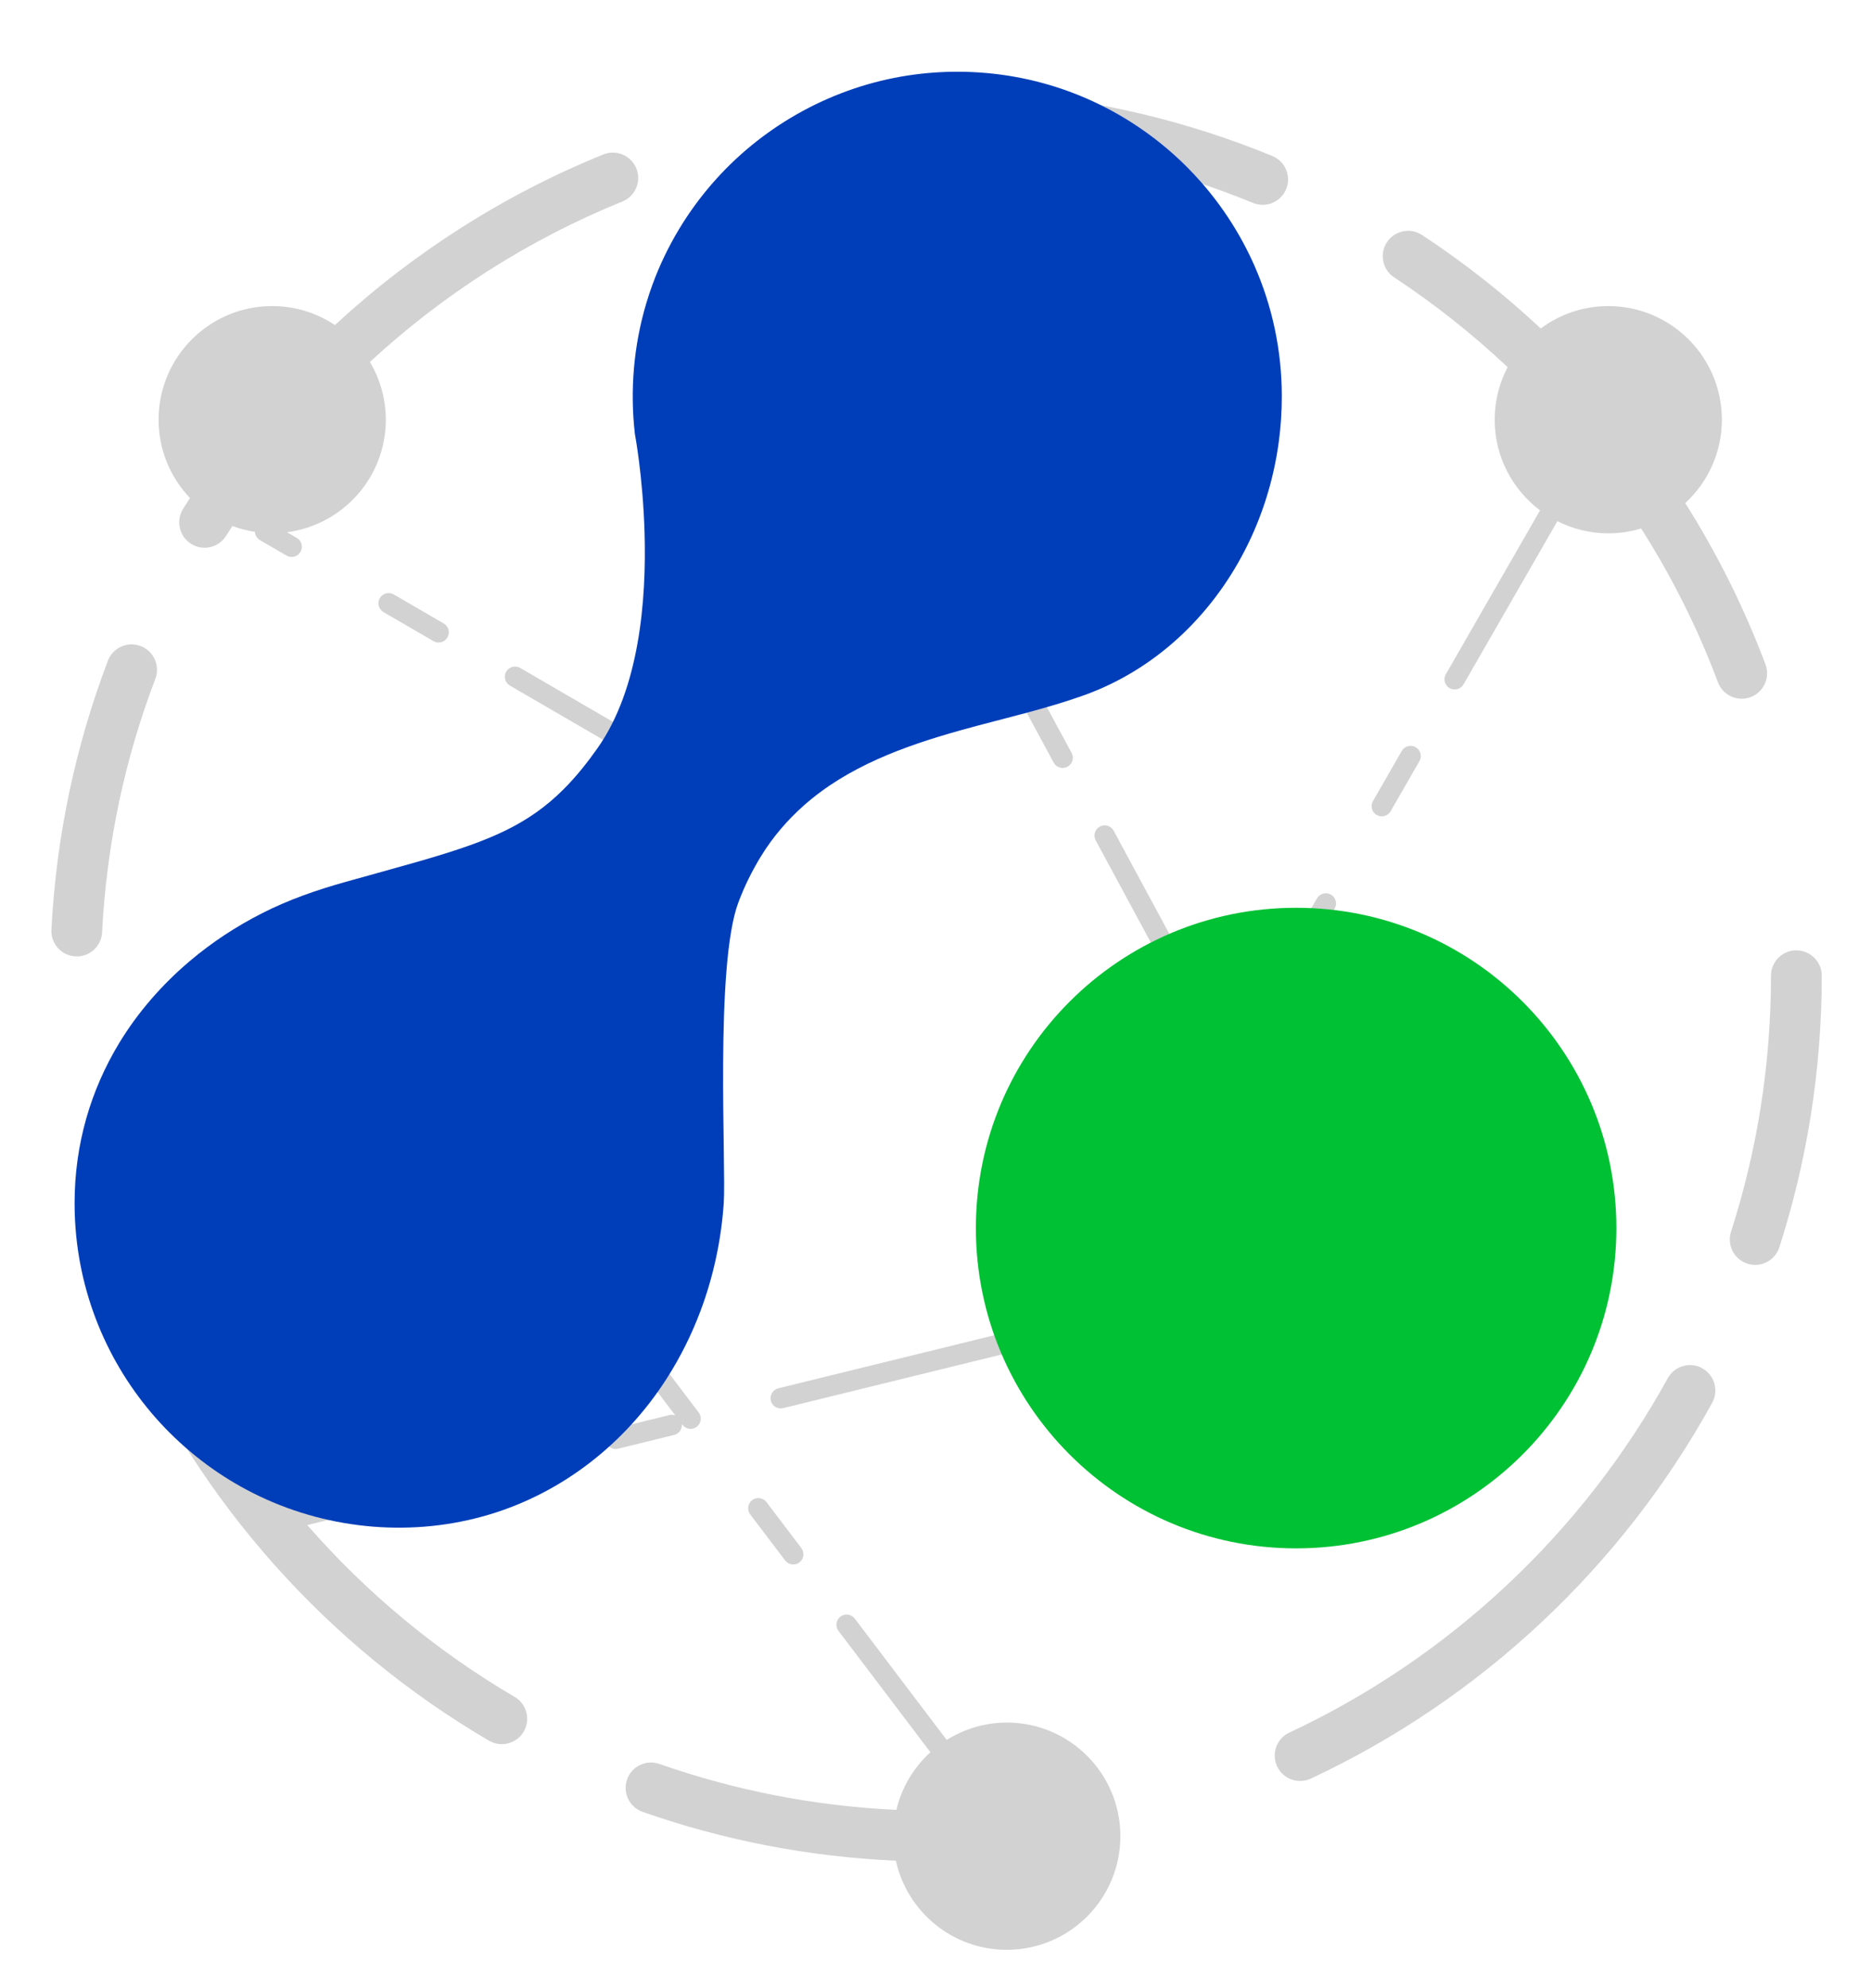 <?xml version="1.0" encoding="UTF-8"?> <svg xmlns="http://www.w3.org/2000/svg" id="a" viewBox="0 0 404.6 429.89"><defs><style>.c{fill:#00c134;}.d{fill:#003eb9;}.e{fill:#d2d2d2;}</style></defs><g id="b"><path class="e" d="M225.79,151.79l5.94,11c.58,1.07,.18,2.41-.89,2.99-1.07,.58-2.41,.18-2.99-.89l-5.94-11c-.58-1.07-.18-2.41,.89-2.99,1.07-.58,2.41-.18,2.99,.89Zm-111.75,161.73l-50.81,12.48c-10.68-12.91-19.61-27.32-26.4-42.88-1.21-2.78-4.45-4.05-7.23-2.84-2.78,1.21-4.05,4.45-2.84,7.23,16.29,37.33,44.11,68.44,78.98,88.86,2.62,1.53,5.98,.65,7.51-1.96,1.53-2.62,.65-5.98-1.96-7.51-16.9-9.9-32.03-22.48-44.85-37.15l48.65-11.95c1.18-.29,1.91-1.49,1.62-2.67-.29-1.18-1.49-1.91-2.67-1.62Zm192.27-47.22l-28.02,6.88c-1.18,.29-1.91,1.49-1.62,2.67,.29,1.18,1.49,1.91,2.67,1.62l28.02-6.88c1.18-.29,1.91-1.49,1.62-2.67-.29-1.18-1.49-1.91-2.67-1.62Zm-136.95,38.17l55.7-13.68c1.18-.29,1.91-1.49,1.62-2.67-.29-1.18-1.49-1.91-2.67-1.62l-55.7,13.68c-1.18,.29-1.91,1.49-1.62,2.67,.29,1.18,1.49,1.91,2.67,1.62Zm-21.9,3.46l.12,.15c.74,.97,2.12,1.16,3.09,.43s1.16-2.12,.43-3.09l-34.17-45.1c-.74-.97-2.12-1.16-3.09-.43-.97,.74-1.16,2.12-.43,3.09l32.62,43.06c-.4-.15-.84-.18-1.29-.07l-12.14,2.98c-1.18,.29-1.91,1.49-1.62,2.67,.29,1.18,1.49,1.91,2.67,1.62l12.14-2.98c1.07-.26,1.75-1.26,1.66-2.32Zm107.26-28.97l-12.14,2.98c-1.18,.29-1.91,1.49-1.62,2.67,.29,1.18,1.49,1.91,2.67,1.62l12.14-2.98c1.18-.29,1.91-1.49,1.62-2.67-.29-1.18-1.49-1.91-2.67-1.62ZM109.47,145.22c-.61,1.05-.26,2.4,.8,3.02l49.59,28.83c1.05,.61,2.4,.26,3.02-.8,.61-1.05,.26-2.4-.8-3.02l-49.59-28.83c-1.05-.61-2.4-.26-3.02,.8Zm-24.32-16.69c-1.05-.61-2.4-.26-3.02,.8-.61,1.05-.26,2.4,.8,3.02l10.81,6.28c1.05,.61,2.4,.26,3.02-.8,.61-1.05,.26-2.4-.8-3.02l-10.81-6.28Zm77.08,198.91l7.55,9.96c.74,.97,2.12,1.16,3.09,.43s1.16-2.12,.43-3.09l-7.55-9.96c-.74-.97-2.12-1.16-3.09-.43-.97,.74-1.16,2.12-.43,3.09Zm135.48-151.22c1.06,.61,2.4,.24,3.01-.81l6.23-10.84c.61-1.06,.24-2.4-.81-3.01-1.06-.61-2.4-.24-3.01,.81l-6.23,10.84c-.61,1.06-.24,2.4,.81,3.01Zm-29.67,56.01l20.58-35.79c.61-1.06,.24-2.4-.81-3.01-1.06-.61-2.4-.24-3.01,.81l-18.61,32.36-25.37-46.99c-.58-1.07-1.92-1.47-2.99-.89-1.07,.58-1.47,1.92-.89,2.99l27.25,50.47s.06,.08,.08,.12c.04,.07,.09,.14,.14,.21,.05,.06,.1,.11,.15,.16,.05,.05,.1,.1,.15,.15,.06,.05,.13,.1,.2,.14,.04,.03,.08,.06,.12,.09,.01,0,.03,.01,.04,.02,.07,.04,.15,.07,.23,.1,.06,.02,.12,.05,.18,.07,.07,.02,.14,.03,.21,.05,.07,.01,.14,.03,.21,.04,.07,0,.14,0,.21,0,.07,0,.14,0,.21,0,.07,0,.14-.02,.21-.04,.07-.01,.14-.02,.21-.04,.06-.02,.12-.04,.18-.07,.08-.03,.16-.06,.23-.1,.01,0,.03,0,.04-.02,.04-.02,.08-.06,.12-.08,.07-.04,.14-.09,.21-.14,.06-.05,.11-.1,.16-.15,.05-.05,.1-.1,.15-.15,.05-.06,.1-.13,.14-.2,.03-.04,.06-.08,.09-.12Zm110.53-81.5c2.84-1.07,4.27-4.23,3.21-7.07-4.61-12.28-10.45-23.95-17.35-34.88,4.86-4.49,7.92-10.89,7.92-18.03,0-13.57-11-24.57-24.57-24.57-5.48,0-10.52,1.81-14.6,4.84-7.95-7.43-16.53-14.2-25.66-20.21-2.53-1.67-5.94-.96-7.6,1.57-1.67,2.53-.96,5.94,1.57,7.6h0c8.74,5.75,16.93,12.26,24.53,19.4-1.78,3.4-2.8,7.26-2.8,11.36,0,8.02,3.86,15.13,9.81,19.61l-20.37,35.43c-.61,1.06-.24,2.4,.81,3.01,1.06,.61,2.4,.24,3.01-.81l20.3-35.29c3.31,1.67,7.04,2.63,11,2.63,2.47,0,4.86-.37,7.11-1.05,6.62,10.41,12.22,21.54,16.61,33.25,1.07,2.84,4.23,4.27,7.07,3.21ZM216.48,30.95c19.16,1.48,37.48,5.94,54.49,12.93,2.8,1.15,6.01-.19,7.16-2.99,1.15-2.8-.19-6.01-2.99-7.16-18.06-7.42-37.5-12.16-57.82-13.72-3.02-.23-5.66,2.03-5.89,5.05-.23,3.02,2.03,5.66,5.05,5.89Zm171.98,174.53c-3.03,0-5.49,2.46-5.49,5.49,0,19.32-3.03,37.91-8.64,55.35-.93,2.89,.66,5.98,3.54,6.91,2.89,.93,5.98-.66,6.91-3.54,5.95-18.5,9.17-38.24,9.17-58.71,0-3.03-2.46-5.49-5.49-5.49Zm-20.35,90.36c-2.65-1.46-5.99-.5-7.46,2.16h0c-18.41,33.41-47.12,60.38-81.83,76.62-2.75,1.28-3.93,4.55-2.65,7.3,1.28,2.75,4.55,3.93,7.3,2.65,36.82-17.23,67.25-45.81,86.79-81.26,1.46-2.65,.5-5.99-2.16-7.46ZM33.59,146.77c1.08-2.83-.34-6-3.18-7.08-2.83-1.08-6,.34-7.08,3.18-6.93,18.22-11.17,37.77-12.21,58.16-.15,3.03,2.17,5.61,5.2,5.76,3.03,.16,5.61-2.17,5.76-5.2h0c.98-19.23,4.97-37.65,11.51-54.81Zm5.99-36.72c-1.6,2.57-.81,5.96,1.77,7.56,2.57,1.6,5.96,.81,7.56-1.77h0c.44-.71,.91-1.39,1.36-2.1,1.55,.58,3.17,1,4.86,1.26,.04,.72,.43,1.4,1.09,1.79l5.74,3.34c1.05,.61,2.4,.26,3.02-.8,.61-1.05,.26-2.4-.8-3.02l-2.12-1.23c12.05-1.57,21.37-11.85,21.37-24.33,0-4.57-1.27-8.83-3.44-12.49,15.85-14.62,34.3-26.46,54.6-34.69,2.81-1.14,4.16-4.34,3.02-7.15-1.14-2.81-4.34-4.16-7.15-3.02-21.59,8.76-41.2,21.33-58.03,36.88-3.89-2.58-8.55-4.1-13.57-4.1-13.57,0-24.57,11-24.57,24.57,0,6.57,2.59,12.52,6.79,16.93-.5,.79-1.01,1.57-1.5,2.37ZM217.72,372.46c-4.78,0-9.23,1.39-13,3.75l-19.88-26.24c-.74-.97-2.12-1.16-3.09-.43s-1.16,2.12-.43,3.09l19.88,26.24c-3.59,3.27-6.2,7.57-7.36,12.46-17.89-.83-35.09-4.27-51.24-9.93-2.86-1-5.99,.5-7,3.36-1,2.86,.5,5.99,3.36,7,17.26,6.06,35.66,9.71,54.77,10.56,2.42,11.02,12.23,19.27,23.98,19.27,13.57,0,24.57-11,24.57-24.57s-11-24.57-24.57-24.57Z"></path><g><path class="d" d="M36.7,309.79c5.65,5.65,12.25,10.33,19.46,13.75,15.42,7.33,33.37,8.84,49.74,3.91,15.87-4.78,29.31-15.4,38.23-29.31,2.98-4.64,5.45-9.6,7.38-14.76,2.72-7.27,4.44-15.09,5-23.22,.55-8.01-1.95-51.37,3.15-65,1.26-3.37,2.88-6.73,4.95-10.09,2.53-4.12,5.67-7.76,9.23-10.92,9.52-8.43,21.67-12.81,33.72-16.2,4.92-1.38,9.9-2.6,14.84-3.94,4.02-1.09,8.01-2.25,11.93-3.65,7.54-2.69,14.48-6.94,20.39-12.33,11.73-10.69,19.59-25.86,21.82-42.53,.43-3.22,.65-6.49,.65-9.8,0-10.01-2.1-19.54-5.88-28.16-2.93-6.67-6.86-12.8-11.61-18.2-.99-1.12-2.01-2.21-3.06-3.27-7.14-7.14-15.82-12.72-25.29-16.23-7.58-2.8-15.78-4.33-24.34-4.33-3.55,0-7.09,.27-10.59,.8-16.01,2.43-30.83,10.48-41.65,22.52-5.92,6.59-10.58,14.3-13.64,22.61-.51,1.38-.97,2.78-1.39,4.19-2.71,9.12-3.54,18.79-2.44,28.25,0,0,1.72,9.08,2.08,21.19,.44,14.68-1.11,33.82-10.14,46.66-2.22,3.15-4.63,6.19-7.36,8.92-7.72,7.72-16.14,11.15-29.65,15.12-.78,.23-1.57,.46-2.38,.69-4.48,1.28-9.5,2.65-15.21,4.25-6.19,1.74-12.2,3.82-17.94,6.74-5.6,2.84-10.89,6.31-15.68,10.37-5.97,5.06-11.18,11.01-15.25,17.72-6.1,10.07-9.64,21.77-9.64,34.62,0,2.41,.12,4.8,.36,7.15,1.67,16.52,9.08,31.35,20.19,42.47Z"></path><path class="c" d="M349.54,265.53c0,38.25-31.01,69.26-69.26,69.26s-69.25-31.01-69.25-69.26,31.01-69.25,69.25-69.25,69.26,31.01,69.26,69.25Z"></path></g></g></svg> 